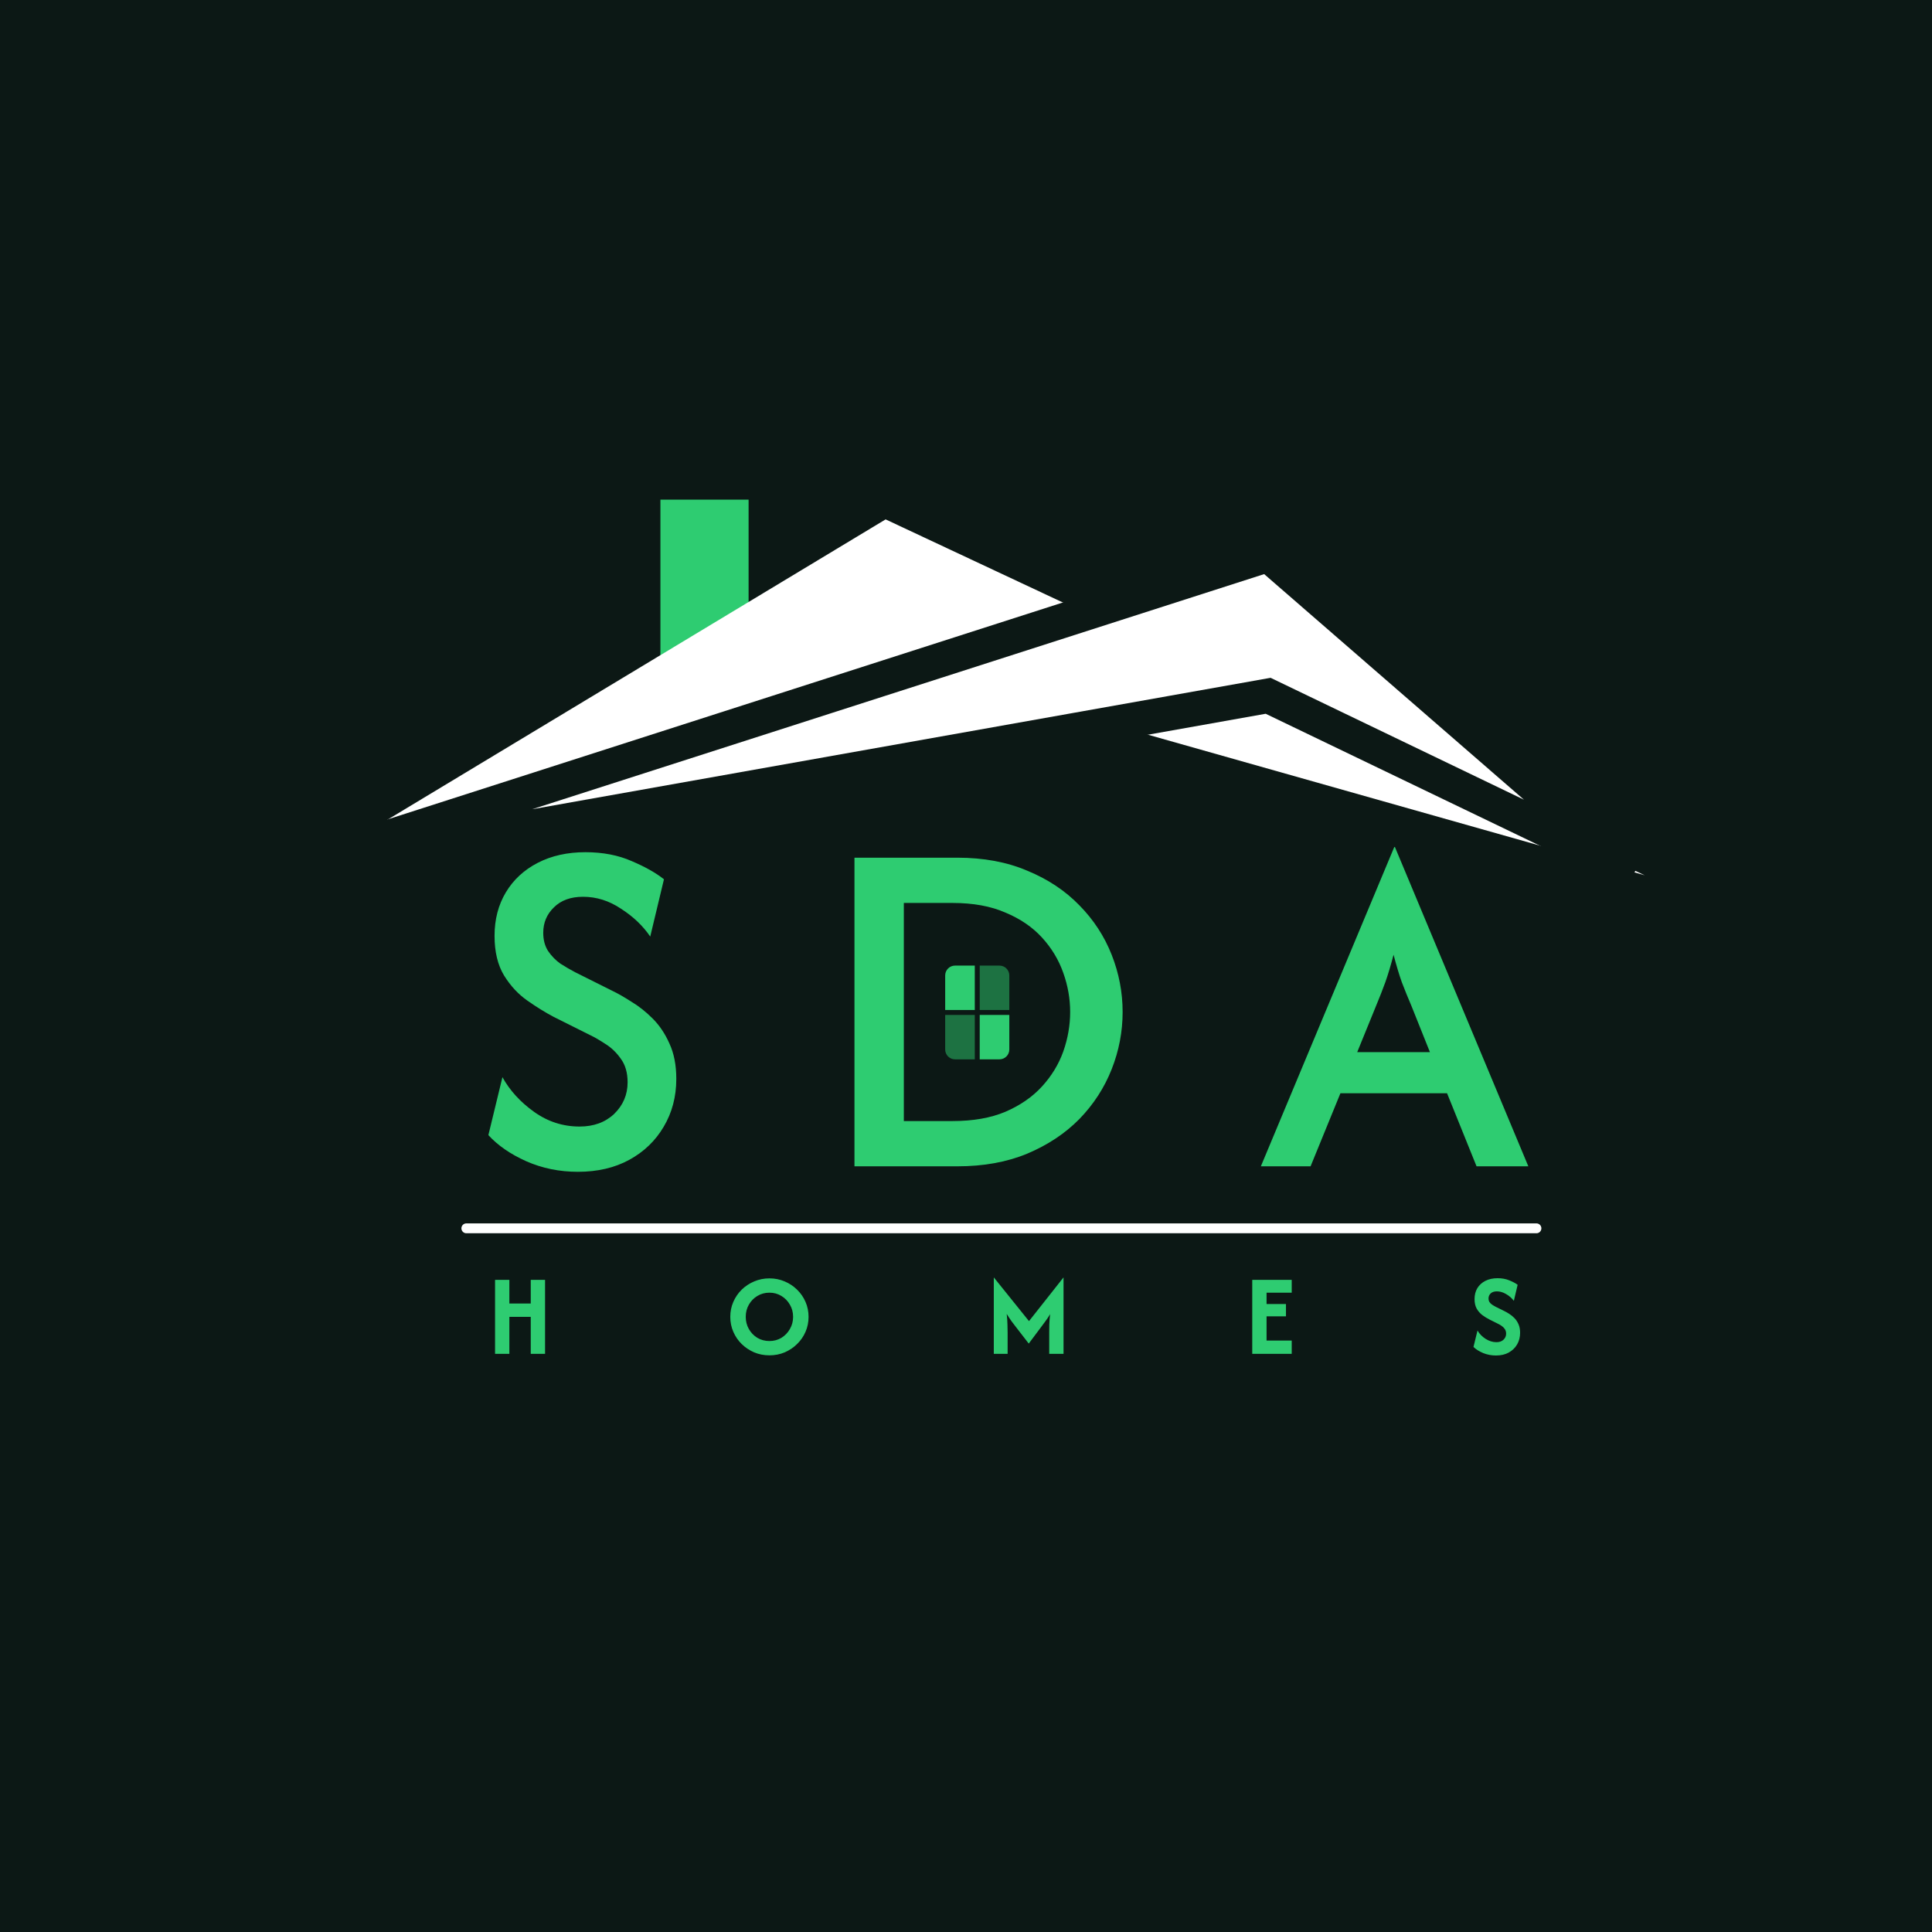 <svg xmlns="http://www.w3.org/2000/svg" width="464" height="464" viewBox="0 0 464 464" fill="none"><rect width="464" height="464" fill="#0C1815"></rect><path d="M158.609 120H179.787V149.649L158.609 158.12V120Z" fill="#2ECC71"></path><path d="M212.693 124.74L70.925 210.208L212.693 158.625L395 210.208L212.693 124.74Z" fill="white"></path><path d="M138.787 281.427C134.339 281.427 130.194 280.576 126.35 278.874C122.562 277.172 119.542 275.085 117.291 272.615L120.668 258.696C122.425 261.881 124.95 264.653 128.245 267.014C131.539 269.375 135.19 270.556 139.198 270.556C142.603 270.556 145.375 269.54 147.517 267.508C149.658 265.422 150.729 262.896 150.729 259.931C150.729 257.625 150.18 255.731 149.081 254.249C148.038 252.766 146.803 251.586 145.375 250.707C143.948 249.774 142.767 249.088 141.834 248.648L132.939 244.201C130.962 243.158 128.876 241.867 126.68 240.33C124.484 238.793 122.617 236.789 121.079 234.318C119.542 231.792 118.773 228.608 118.773 224.764C118.773 220.811 119.679 217.325 121.491 214.305C123.303 211.285 125.856 208.924 129.151 207.222C132.445 205.52 136.261 204.669 140.598 204.669C144.771 204.669 148.477 205.382 151.717 206.81C154.956 208.183 157.537 209.638 159.459 211.175L156.164 224.929C154.407 222.348 152.074 220.125 149.164 218.258C146.309 216.336 143.261 215.375 140.022 215.375C137.057 215.375 134.724 216.226 133.021 217.928C131.319 219.576 130.468 221.607 130.468 224.023C130.468 225.725 130.853 227.18 131.621 228.388C132.445 229.596 133.433 230.612 134.586 231.435C135.794 232.204 136.975 232.89 138.128 233.494L147.187 238.024C148.45 238.628 149.932 239.479 151.635 240.577C153.392 241.62 155.094 242.966 156.741 244.613C158.388 246.26 159.733 248.264 160.776 250.625C161.874 252.986 162.424 255.814 162.424 259.108C162.424 263.391 161.408 267.234 159.376 270.638C157.4 273.987 154.654 276.623 151.14 278.545C147.626 280.466 143.508 281.427 138.787 281.427ZM205.212 280.109V205.986H229.919C236.233 205.986 241.834 207.03 246.72 209.116C251.662 211.148 255.835 213.92 259.239 217.434C262.643 220.893 265.224 224.847 266.981 229.294C268.738 233.741 269.616 238.326 269.616 243.048C269.616 247.77 268.738 252.354 266.981 256.802C265.224 261.249 262.643 265.23 259.239 268.744C255.835 272.203 251.662 274.976 246.72 277.062C241.834 279.094 236.233 280.109 229.919 280.109H205.212ZM217.071 269.238H228.766C233.708 269.238 237.935 268.497 241.449 267.014C245.018 265.477 247.956 263.445 250.262 260.92C252.568 258.394 254.27 255.594 255.368 252.519C256.466 249.39 257.015 246.232 257.015 243.048C257.015 239.863 256.466 236.734 255.368 233.659C254.27 230.529 252.568 227.702 250.262 225.176C247.956 222.65 245.018 220.646 241.449 219.164C237.935 217.626 233.708 216.858 228.766 216.858H217.071V269.238ZM302.814 280.109L334.852 203.433H335.017L367.054 280.109H354.618L347.535 262.567H321.922L314.756 280.109H302.814ZM325.957 252.684H343.417L338.97 241.565C338.146 239.644 337.378 237.749 336.664 235.883C336.005 234.016 335.346 231.82 334.687 229.294C334.028 231.82 333.37 234.016 332.711 235.883C332.052 237.695 331.311 239.589 330.487 241.565L325.957 252.684Z" fill="#2ECC71"></path><path d="M118.896 325.149V307.376H122.332V313.063H127.467V307.376H130.903V325.149H127.467V316.263H122.332V325.149H118.896ZM184.788 325.505C183.485 325.505 182.267 325.268 181.135 324.794C180.003 324.307 179.002 323.642 178.133 322.799C177.277 321.957 176.606 320.976 176.119 319.857C175.632 318.738 175.388 317.54 175.388 316.263C175.388 314.985 175.632 313.787 176.119 312.668C176.606 311.549 177.277 310.568 178.133 309.726C179.002 308.883 180.003 308.225 181.135 307.751C182.267 307.264 183.485 307.02 184.788 307.02C186.092 307.02 187.31 307.264 188.442 307.751C189.574 308.225 190.568 308.883 191.424 309.726C192.293 310.568 192.971 311.549 193.458 312.668C193.945 313.787 194.189 314.985 194.189 316.263C194.189 317.54 193.945 318.738 193.458 319.857C192.971 320.976 192.293 321.957 191.424 322.799C190.568 323.642 189.574 324.307 188.442 324.794C187.31 325.268 186.092 325.505 184.788 325.505ZM184.788 322.069C185.855 322.069 186.816 321.812 187.672 321.298C188.527 320.772 189.205 320.067 189.706 319.185C190.219 318.303 190.476 317.329 190.476 316.263C190.476 315.183 190.219 314.209 189.706 313.34C189.205 312.458 188.527 311.76 187.672 311.246C186.816 310.72 185.855 310.456 184.788 310.456C183.722 310.456 182.754 310.72 181.885 311.246C181.03 311.76 180.352 312.458 179.851 313.34C179.351 314.209 179.101 315.183 179.101 316.263C179.101 317.329 179.351 318.303 179.851 319.185C180.352 320.067 181.03 320.772 181.885 321.298C182.754 321.812 183.722 322.069 184.788 322.069ZM238.677 325.149V306.783L247.129 317.289L255.424 306.783V325.149H251.987V320.054C251.987 319.475 251.994 318.823 252.007 318.099C252.033 317.375 252.099 316.546 252.205 315.611C251.796 316.295 251.401 316.888 251.02 317.388C250.651 317.888 250.309 318.349 249.993 318.771L247.07 322.681L244.048 318.771C243.746 318.376 243.384 317.902 242.962 317.349C242.554 316.783 242.159 316.184 241.777 315.552C241.883 316.513 241.942 317.355 241.955 318.079C241.981 318.804 241.995 319.462 241.995 320.054V325.149H238.677ZM300.747 325.149V307.376H310.227V310.456H304.184V313.182H308.844V316.144H304.184V321.95H310.227V325.149H300.747ZM359.27 325.544C358.191 325.544 357.164 325.347 356.19 324.952C355.229 324.544 354.458 324.057 353.879 323.491L354.847 319.541C355.308 320.344 355.959 321.015 356.802 321.555C357.644 322.082 358.507 322.345 359.389 322.345C360.113 322.345 360.679 322.148 361.087 321.753C361.509 321.358 361.719 320.877 361.719 320.311C361.719 319.85 361.607 319.468 361.384 319.166C361.173 318.863 360.916 318.613 360.613 318.415C360.324 318.218 360.067 318.066 359.843 317.961L357.75 316.914C357.144 316.611 356.565 316.256 356.012 315.848C355.459 315.426 355.005 314.906 354.649 314.288C354.307 313.669 354.136 312.905 354.136 311.997C354.136 310.996 354.36 310.121 354.807 309.37C355.268 308.62 355.913 308.034 356.743 307.613C357.572 307.191 358.546 306.981 359.665 306.981C360.719 306.981 361.653 307.152 362.47 307.494C363.299 307.823 363.971 308.179 364.484 308.561L363.576 312.412C363.049 311.727 362.417 311.181 361.68 310.772C360.956 310.351 360.232 310.14 359.507 310.14C358.862 310.14 358.362 310.305 358.007 310.634C357.664 310.963 357.493 311.371 357.493 311.859C357.493 312.161 357.559 312.431 357.691 312.668C357.835 312.905 358.039 313.116 358.303 313.3C358.566 313.485 358.875 313.669 359.231 313.853L361.344 314.9C361.7 315.071 362.088 315.295 362.509 315.571C362.931 315.835 363.339 316.17 363.734 316.578C364.129 316.987 364.451 317.48 364.701 318.06C364.951 318.626 365.077 319.304 365.077 320.094C365.077 321.121 364.84 322.049 364.366 322.878C363.892 323.695 363.22 324.346 362.351 324.833C361.495 325.307 360.469 325.544 359.27 325.544Z" fill="#2ECC71"></path><path d="M304.562 133.219L68 209.207L304.562 167.104L392.075 209.207L304.562 133.219Z" fill="white" stroke="#0C1815" stroke-width="8.294"></path><path d="M227 234.273C227 232.964 228.061 231.903 229.37 231.903H234.11V242.568H227V234.273Z" fill="#2ECC71"></path><path opacity="0.5" d="M227 243.753H234.11V254.417H229.37C228.061 254.417 227 253.356 227 252.047V243.753Z" fill="#2ECC71"></path><path opacity="0.5" d="M235.294 231.903H240.034C241.343 231.903 242.404 232.964 242.404 234.273V242.568H235.294V231.903Z" fill="#2ECC71"></path><path d="M235.294 243.753H242.404V252.047C242.404 253.356 241.343 254.417 240.034 254.417H235.294V243.753Z" fill="#2ECC71"></path><path d="M112 295L369 295" stroke="white" stroke-width="2.37" stroke-linecap="round"></path></svg>
